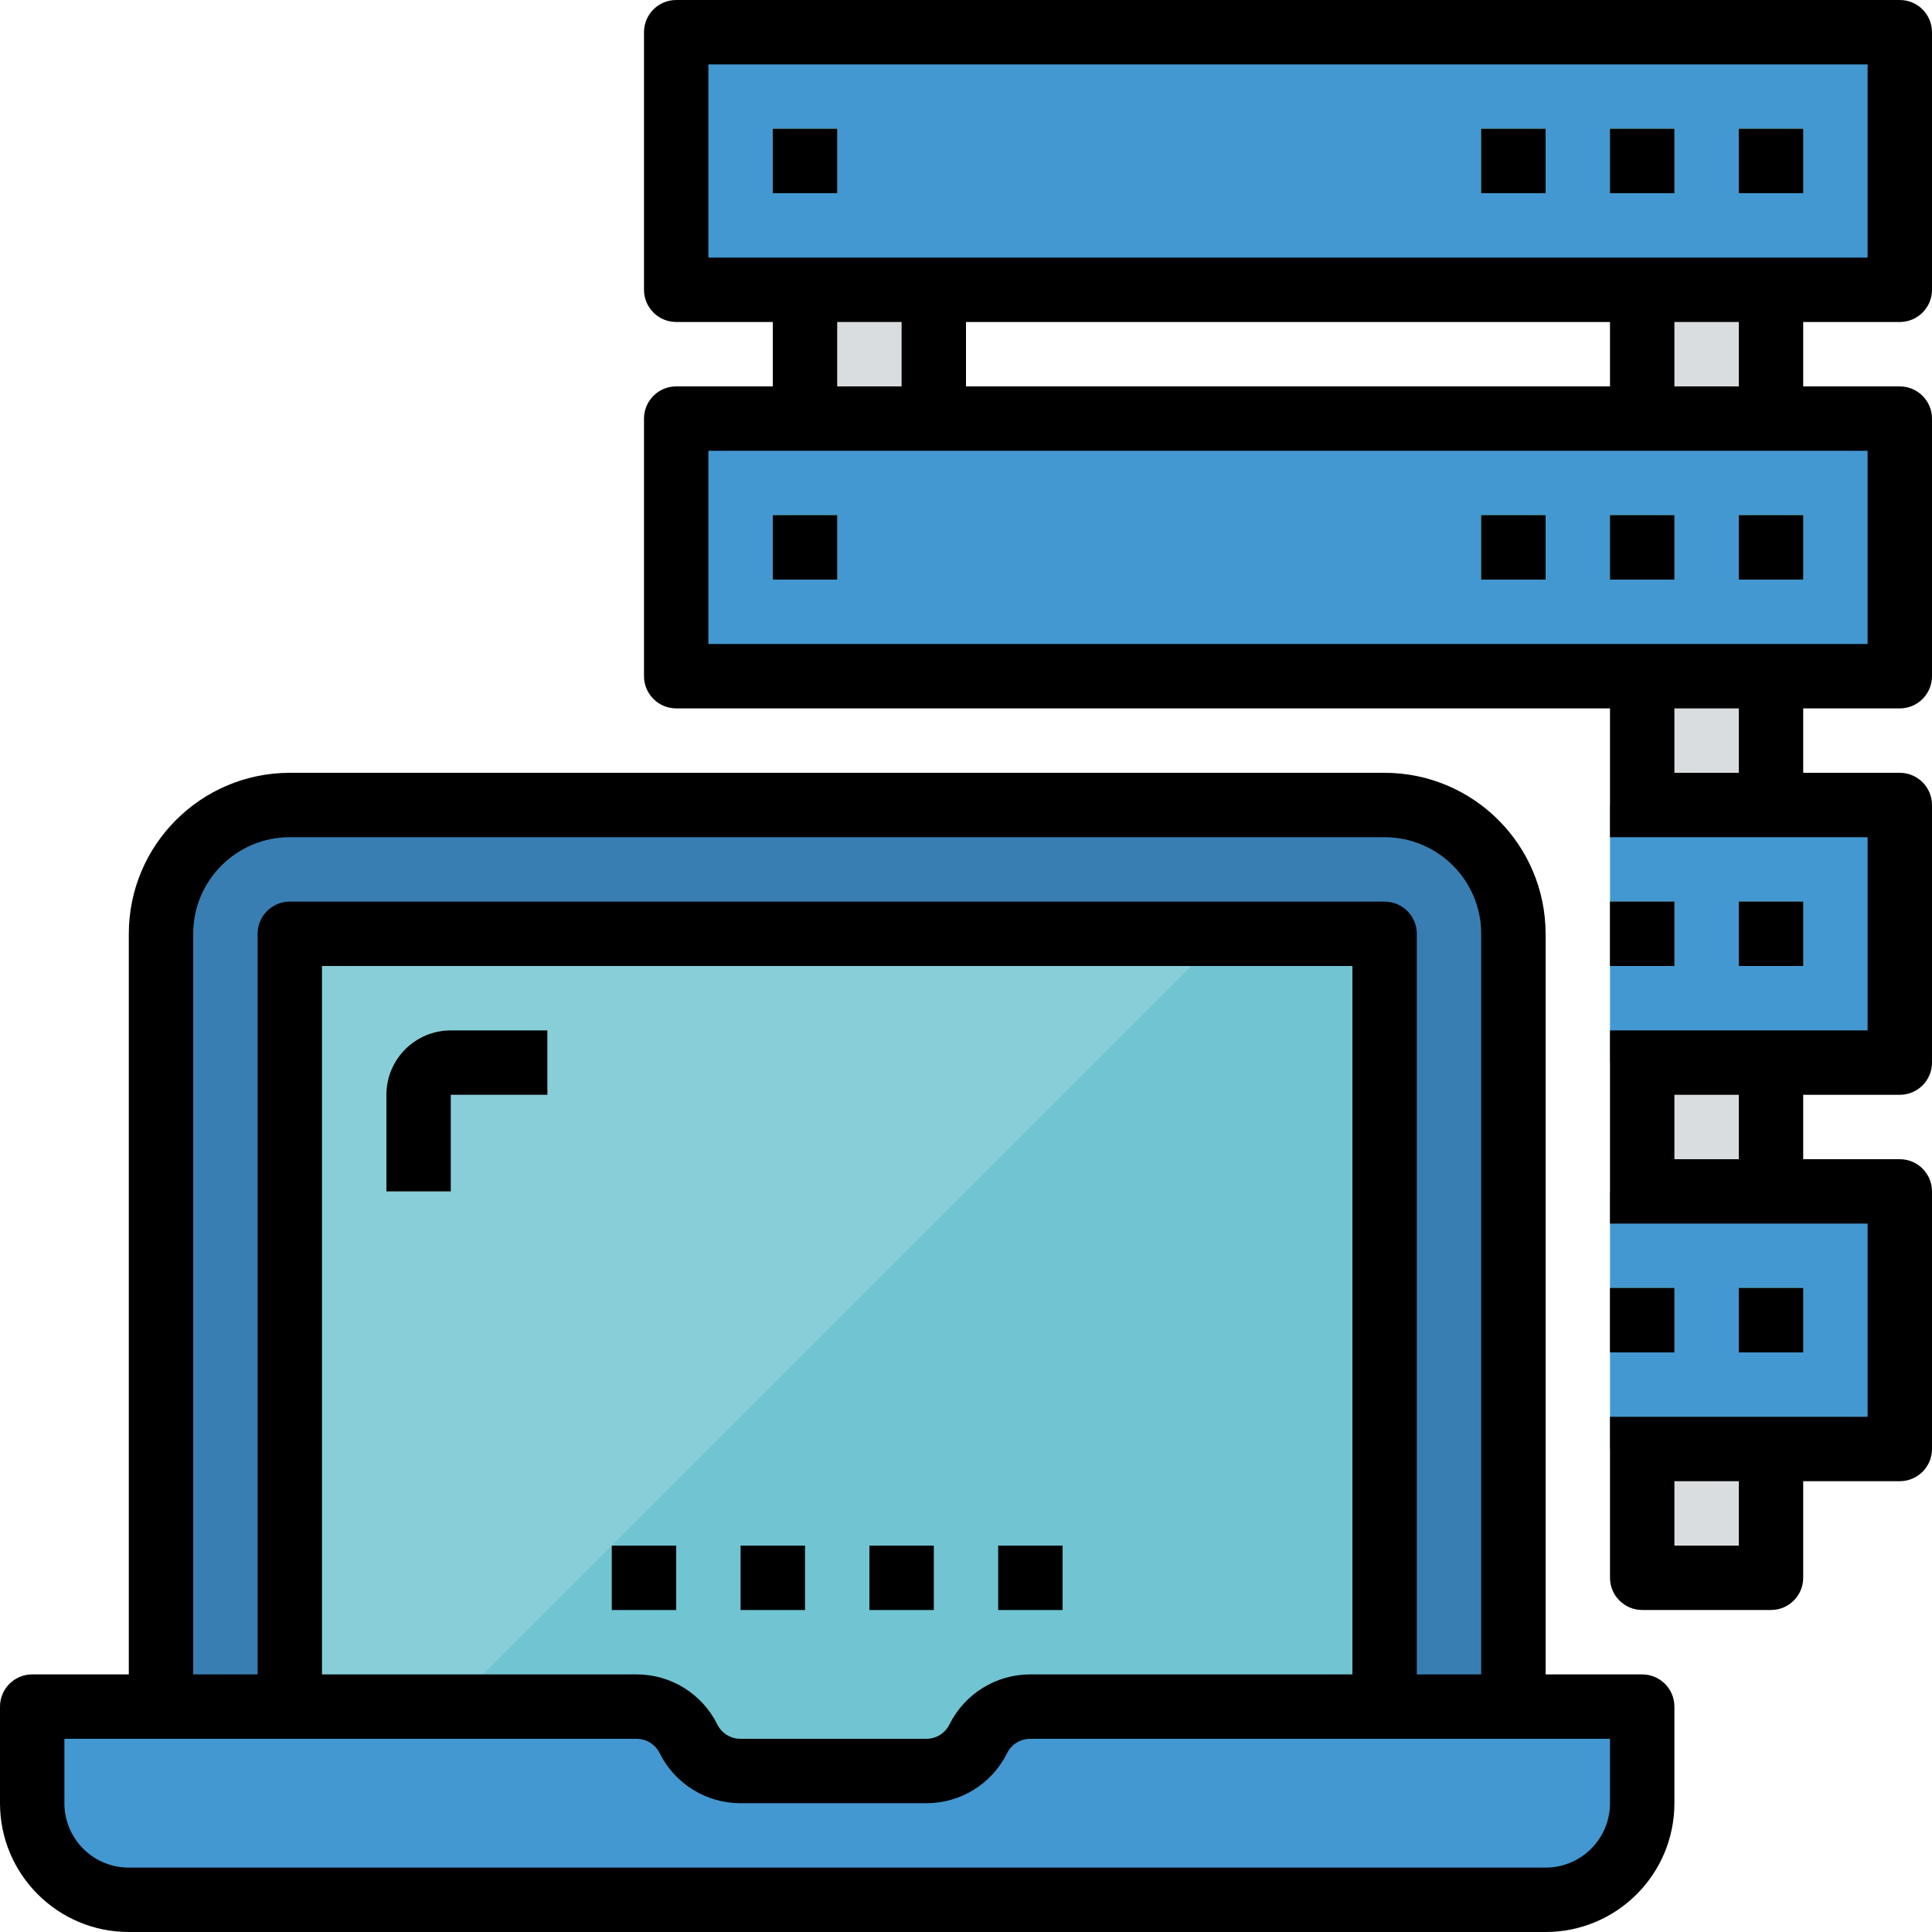 <?xml version="1.0" encoding="iso-8859-1"?>
<!-- Generator: Adobe Illustrator 21.0.0, SVG Export Plug-In . SVG Version: 6.00 Build 0)  -->
<svg version="1.1" id="Capa_1" xmlns="http://www.w3.org/2000/svg" xmlns:xlink="http://www.w3.org/1999/xlink" x="0px" y="0px"
	 viewBox="0 0 591.146 591.146" style="enable-background:new 0 0 591.146 591.146;" xml:space="preserve">
<g>
	<g>
		<g id="filled_outline_31_">
			<path style="fill:#387EB3;" d="M423.655,246.311H88.672c-21.764,0-39.41,17.646-39.41,39.41v256.163h413.802V285.72
				C463.064,263.956,445.419,246.311,423.655,246.311z"/>
			<rect x="88.672" y="285.72" style="fill:#87CED9;" width="334.983" height="256.163"/>
			<polygon style="fill:#71C4D1;" points="118.229,541.884 423.655,541.884 423.655,285.72 374.392,285.72 			"/>
			<path style="fill:#A7E1EB;" d="M137.934,364.54h-19.705v-29.557c0-10.887,8.818-19.705,19.705-19.705h29.557v19.705h-29.557
				V364.54z"/>
			<rect x="187.196" y="472.917" style="fill:#5EB3D1;" width="19.705" height="19.705"/>
			<rect x="305.425" y="472.917" style="fill:#5EB3D1;" width="19.705" height="19.705"/>
			<rect x="266.016" y="472.917" style="fill:#5EB3D1;" width="19.705" height="19.705"/>
			<rect x="226.606" y="472.917" style="fill:#5EB3D1;" width="19.705" height="19.705"/>
			<rect x="206.901" y="9.852" style="fill:#4398D1;" width="374.392" height="78.819"/>
			<rect x="206.901" y="128.082" style="fill:#4398D1;" width="374.392" height="78.819"/>
			<polyline style="fill:#4398D1;" points="492.622,325.13 581.293,325.13 581.293,246.311 492.622,246.311 			"/>
			<polyline style="fill:#4398D1;" points="492.622,443.359 581.293,443.359 581.293,364.54 492.622,364.54 			"/>
			<rect x="246.311" y="88.672" style="fill:#DADDDF;" width="39.41" height="39.41"/>
			<rect x="502.474" y="88.672" style="fill:#DADDDF;" width="39.41" height="39.41"/>
			<rect x="502.474" y="206.901" style="fill:#DADDDF;" width="39.41" height="39.41"/>
			<rect x="502.474" y="325.13" style="fill:#DADDDF;" width="39.41" height="39.41"/>
			<rect x="502.474" y="443.359" style="fill:#DADDDF;" width="39.41" height="39.41"/>
			<rect x="532.031" y="39.41" style="fill:#88B337;" width="19.705" height="19.705"/>
			<rect x="492.622" y="39.41" style="fill:#88B337;" width="19.705" height="19.705"/>
			<rect x="453.212" y="39.41" style="fill:#88B337;" width="19.705" height="19.705"/>
			<rect x="236.458" y="39.41" style="fill:#88B337;" width="19.705" height="19.705"/>
			<rect x="532.031" y="157.639" style="fill:#88B337;" width="19.705" height="19.705"/>
			<rect x="492.622" y="157.639" style="fill:#88B337;" width="19.705" height="19.705"/>
			<rect x="453.212" y="157.639" style="fill:#88B337;" width="19.705" height="19.705"/>
			<rect x="236.458" y="157.639" style="fill:#88B337;" width="19.705" height="19.705"/>
			<rect x="532.031" y="275.868" style="fill:#88B337;" width="19.705" height="19.705"/>
			<rect x="492.622" y="275.868" style="fill:#88B337;" width="19.705" height="19.705"/>
			<rect x="532.031" y="394.097" style="fill:#88B337;" width="19.705" height="19.705"/>
			<rect x="492.622" y="394.097" style="fill:#88B337;" width="19.705" height="19.705"/>
			<path style="fill:#4398D1;" d="M472.917,581.293H39.41c-16.325,0-29.557-13.232-29.557-29.557l0,0v-29.557h184.871
				c6.749,0,12.926,3.813,15.941,9.852l0,0c3.015,6.04,9.192,9.852,15.941,9.852h56.789c6.749,0,12.926-3.813,15.941-9.852l0,0
				c3.015-6.039,9.192-9.852,15.941-9.852h187.196v29.557C502.474,568.062,489.242,581.293,472.917,581.293L472.917,581.293z"/>
			<path d="M581.293,0H206.901c-5.439,0-9.852,4.414-9.852,9.852v78.819c0,5.439,4.414,9.852,9.852,9.852h29.557v19.705h-29.557
				c-5.439,0-9.852,4.414-9.852,9.852v78.819c0,5.439,4.414,9.852,9.852,9.852h285.721v39.41h78.819v59.115h-78.819v59.115h78.819
				v59.115h-78.819v49.262c0,5.439,4.414,9.852,9.852,9.852h39.41c5.438,0,9.852-4.414,9.852-9.852v-29.557h29.557
				c5.438,0,9.852-4.414,9.852-9.852V364.54c0-5.439-4.414-9.852-9.852-9.852h-29.557v-19.705h29.557
				c5.438,0,9.852-4.414,9.852-9.852v-78.819c0-5.439-4.414-9.852-9.852-9.852h-29.557v-19.705h29.557
				c5.438,0,9.852-4.414,9.852-9.852v-78.819c0-5.439-4.414-9.852-9.852-9.852h-29.557V98.524h29.557
				c5.438,0,9.852-4.414,9.852-9.852V9.852C591.146,4.414,586.732,0,581.293,0z M532.031,472.917h-19.705v-19.705h19.705V472.917z
				 M532.031,354.688h-19.705v-19.705h19.705V354.688z M256.163,98.524h19.705v19.705h-19.705V98.524z M492.622,98.524v19.705
				H295.573V98.524H492.622z M532.031,236.458h-19.705v-19.705h19.705V236.458z M571.441,197.049H216.753v-59.115h354.688V197.049z
				 M532.031,118.229h-19.705V98.524h19.705V118.229z M571.441,78.819H216.753V19.705h354.688V78.819z"/>
			<rect x="532.031" y="39.41" width="19.705" height="19.705"/>
			<rect x="492.622" y="39.41" width="19.705" height="19.705"/>
			<rect x="453.212" y="39.41" width="19.705" height="19.705"/>
			<rect x="236.458" y="39.41" width="19.705" height="19.705"/>
			<rect x="532.031" y="157.639" width="19.705" height="19.705"/>
			<rect x="492.622" y="157.639" width="19.705" height="19.705"/>
			<rect x="453.212" y="157.639" width="19.705" height="19.705"/>
			<rect x="236.458" y="157.639" width="19.705" height="19.705"/>
			<rect x="532.031" y="275.868" width="19.705" height="19.705"/>
			<rect x="492.622" y="275.868" width="19.705" height="19.705"/>
			<rect x="532.031" y="394.097" width="19.705" height="19.705"/>
			<rect x="492.622" y="394.097" width="19.705" height="19.705"/>
			<path d="M39.41,591.146h433.507c21.764,0,39.41-17.646,39.41-39.41v-29.557c0-5.439-4.414-9.852-9.852-9.852h-29.557V285.72
				c-0.03-27.193-22.069-49.233-49.262-49.262H88.672c-27.193,0.03-49.233,22.069-49.262,49.262v226.606H9.852
				c-5.439,0-9.852,4.414-9.852,9.852v29.557C0,573.5,17.646,591.146,39.41,591.146z M59.115,285.72
				c0-16.325,13.232-29.557,29.557-29.557h334.983c16.325,0,29.557,13.232,29.557,29.557v226.606h-19.705V285.72
				c0-5.439-4.414-9.852-9.852-9.852H88.672c-5.439,0-9.852,4.414-9.852,9.852v226.606H59.115V285.72z M413.802,512.326h-98.524
				c-10.493-0.02-20.089,5.911-24.759,15.301c-1.33,2.709-4.099,4.424-7.123,4.404h-56.789c-3.025,0.02-5.793-1.685-7.133-4.404
				c-4.66-9.399-14.256-15.33-24.749-15.301H98.524V295.573h315.278V512.326z M19.705,532.031h175.019
				c3.025-0.02,5.793,1.695,7.123,4.404c4.67,9.389,14.266,15.321,24.759,15.301h56.789c10.493,0.03,20.089-5.902,24.749-15.301
				c1.34-2.719,4.108-4.424,7.133-4.404h177.344v19.705c0,10.887-8.818,19.705-19.705,19.705H39.41
				c-10.887,0-19.705-8.818-19.705-19.705V532.031z"/>
			<path d="M137.934,334.983h29.557v-19.705h-29.557c-10.887,0-19.705,8.818-19.705,19.705v29.557h19.705V334.983z"/>
			<rect x="187.196" y="472.917" width="19.705" height="19.705"/>
			<rect x="305.425" y="472.917" width="19.705" height="19.705"/>
			<rect x="266.016" y="472.917" width="19.705" height="19.705"/>
			<rect x="226.606" y="472.917" width="19.705" height="19.705"/>
		</g>
	</g>
</g>
<g>
</g>
<g>
</g>
<g>
</g>
<g>
</g>
<g>
</g>
<g>
</g>
<g>
</g>
<g>
</g>
<g>
</g>
<g>
</g>
<g>
</g>
<g>
</g>
<g>
</g>
<g>
</g>
<g>
</g>
</svg>
